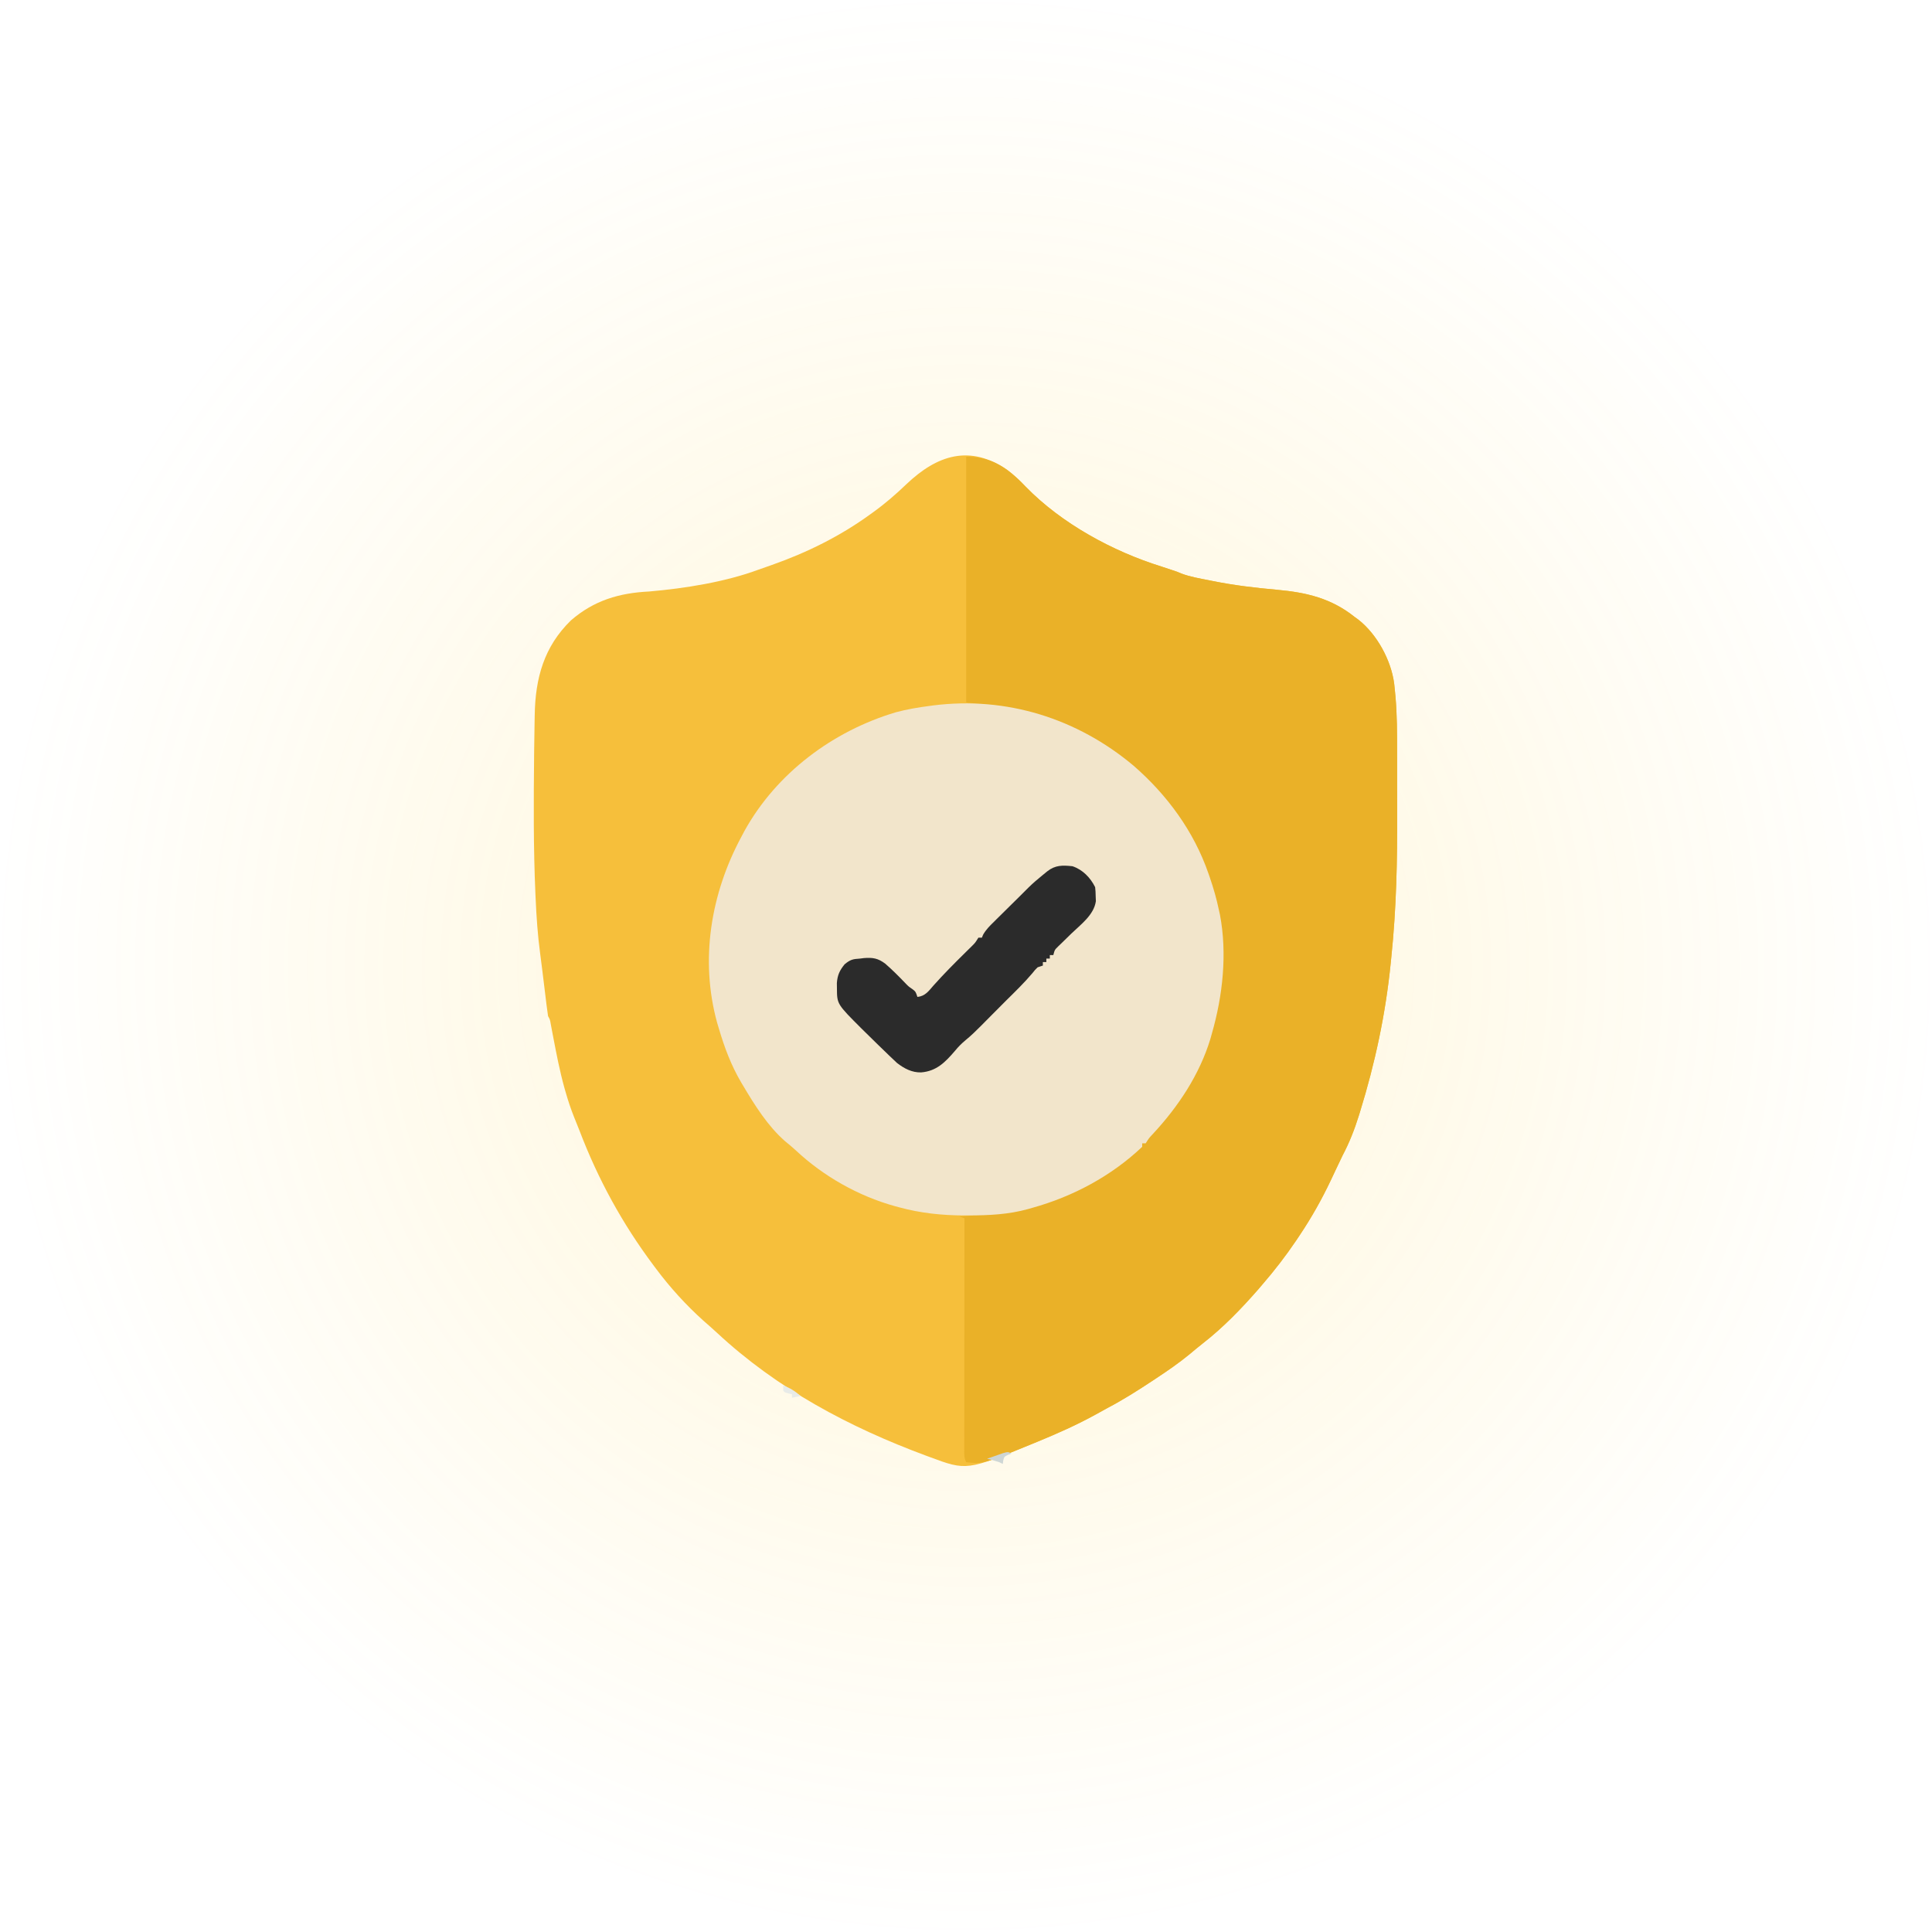 <svg width="162" height="162" viewBox="0 0 162 162" fill="none" xmlns="http://www.w3.org/2000/svg">
<ellipse cx="80.989" cy="80.989" rx="80.989" ry="80.989" fill="url(#paint0_radial_603_144)" fill-opacity="0.2"/>
<path d="M84.461 39.41C85.026 39.84 85.52 40.305 86.013 40.816C89.014 43.9 93.308 46.234 97.381 47.501C97.637 47.586 97.892 47.671 98.148 47.757C98.329 47.817 98.51 47.878 98.696 47.94C98.866 48.011 98.866 48.011 99.04 48.084C99.799 48.374 100.605 48.501 101.399 48.661C101.494 48.681 101.59 48.7 101.689 48.72C103.48 49.08 105.267 49.293 107.088 49.453C109.553 49.68 111.63 50.163 113.598 51.739C113.697 51.812 113.797 51.884 113.9 51.959C115.464 53.18 116.651 55.373 116.904 57.324C116.929 57.555 116.952 57.786 116.974 58.017C116.986 58.144 116.998 58.271 117.011 58.402C117.148 59.95 117.149 61.496 117.148 63.049C117.148 63.373 117.149 63.696 117.15 64.02C117.151 64.695 117.151 65.371 117.15 66.046C117.149 66.726 117.15 67.406 117.153 68.086C117.169 72.159 117.089 76.181 116.666 80.233C116.639 80.495 116.639 80.495 116.613 80.762C116.184 85.026 115.302 89.148 114.036 93.238C114.007 93.331 113.978 93.425 113.948 93.522C113.581 94.7 113.152 95.799 112.575 96.891C112.443 97.164 112.312 97.438 112.183 97.712C112.117 97.852 112.051 97.991 111.982 98.135C111.848 98.419 111.714 98.703 111.581 98.987C110.821 100.587 109.972 102.094 108.986 103.567C108.834 103.795 108.834 103.795 108.678 104.029C107.806 105.317 106.871 106.529 105.855 107.704C105.748 107.829 105.642 107.954 105.532 108.083C104.108 109.715 102.558 111.325 100.844 112.654C100.462 112.954 100.091 113.264 99.719 113.576C98.824 114.31 97.88 114.958 96.915 115.594C96.829 115.652 96.742 115.709 96.653 115.768C95.413 116.589 94.166 117.38 92.849 118.071C92.534 118.238 92.223 118.413 91.912 118.588C90.302 119.477 88.644 120.212 86.944 120.91C86.839 120.953 86.734 120.996 86.626 121.04C81.05 123.323 81.05 123.323 77.95 122.17C77.854 122.135 77.759 122.099 77.66 122.063C71.2 119.669 65.18 116.465 60.111 111.747C59.738 111.403 59.358 111.069 58.976 110.736C57.523 109.43 56.181 107.953 55.013 106.389C54.945 106.298 54.877 106.207 54.806 106.113C52.186 102.61 50.157 98.902 48.596 94.815C48.446 94.425 48.289 94.039 48.131 93.653C47.86 92.976 47.635 92.294 47.434 91.594C47.38 91.404 47.38 91.404 47.324 91.211C46.933 89.798 46.655 88.361 46.381 86.922C46.347 86.741 46.312 86.559 46.276 86.373C46.246 86.21 46.216 86.048 46.184 85.88C46.119 85.499 46.119 85.499 45.955 85.201C45.905 84.879 45.863 84.555 45.823 84.232C45.811 84.134 45.799 84.036 45.787 83.935C45.748 83.621 45.71 83.306 45.672 82.991C45.635 82.685 45.597 82.379 45.559 82.073C45.534 81.867 45.509 81.66 45.484 81.453C45.424 80.951 45.361 80.45 45.292 79.949C45.087 78.42 44.982 76.897 44.914 75.356C44.908 75.222 44.902 75.087 44.895 74.948C44.723 71.062 44.746 67.172 44.786 63.283C44.788 63.138 44.789 62.993 44.791 62.844C44.798 62.091 44.809 61.338 44.825 60.586C44.83 60.374 44.834 60.162 44.837 59.95C44.889 56.869 45.607 54.226 47.879 52.015C49.818 50.339 51.923 49.721 54.437 49.597C57.427 49.337 60.793 48.807 63.62 47.76C63.986 47.625 64.355 47.499 64.724 47.371C67.674 46.332 70.45 44.959 72.983 43.118C73.062 43.061 73.141 43.004 73.223 42.946C74.215 42.231 75.113 41.451 75.996 40.606C78.585 38.142 81.332 37.25 84.461 39.41Z" fill="#F6BF3B"/>
<path d="M81.018 38.296C82.975 38.296 84.237 39.047 85.632 40.421C85.758 40.551 85.883 40.682 86.013 40.816C89.014 43.9 93.308 46.235 97.381 47.502C97.637 47.586 97.892 47.672 98.148 47.757C98.329 47.818 98.509 47.878 98.696 47.94C98.809 47.988 98.923 48.035 99.04 48.085C99.799 48.374 100.604 48.501 101.398 48.661C101.494 48.681 101.59 48.7 101.689 48.72C103.48 49.08 105.267 49.293 107.088 49.454C109.552 49.68 111.629 50.163 113.597 51.739C113.747 51.848 113.747 51.848 113.9 51.959C115.464 53.18 116.651 55.373 116.903 57.325C116.928 57.555 116.952 57.786 116.974 58.018C116.986 58.144 116.998 58.271 117.011 58.402C117.148 59.95 117.149 61.497 117.148 63.049C117.148 63.373 117.149 63.697 117.15 64.02C117.151 64.695 117.151 65.371 117.15 66.046C117.149 66.726 117.15 67.406 117.153 68.086C117.169 72.159 117.089 76.181 116.665 80.233C116.639 80.495 116.639 80.495 116.612 80.763C116.184 85.026 115.301 89.149 114.036 93.238C114.007 93.332 113.978 93.425 113.948 93.522C113.581 94.7 113.152 95.799 112.575 96.891C112.443 97.164 112.312 97.438 112.183 97.712C112.083 97.922 112.083 97.922 111.982 98.136C111.848 98.419 111.714 98.703 111.58 98.987C110.821 100.588 109.971 102.094 108.986 103.567C108.833 103.796 108.833 103.796 108.678 104.029C107.806 105.317 106.871 106.529 105.854 107.704C105.748 107.829 105.642 107.955 105.532 108.084C104.108 109.715 102.557 111.325 100.844 112.654C100.462 112.954 100.091 113.264 99.719 113.576C98.824 114.31 97.88 114.959 96.915 115.595C96.829 115.652 96.742 115.709 96.653 115.769C95.413 116.589 94.166 117.38 92.849 118.071C92.534 118.239 92.223 118.413 91.911 118.588C90.302 119.477 88.643 120.212 86.944 120.91C86.839 120.953 86.734 120.996 86.626 121.04C82.436 122.756 82.436 122.756 81.018 122.608C80.826 122.226 80.854 121.945 80.854 121.516C80.854 121.345 80.854 121.175 80.854 121C80.854 120.813 80.855 120.625 80.855 120.432C80.855 120.233 80.855 120.035 80.855 119.836C80.855 119.295 80.856 118.755 80.857 118.215C80.858 117.65 80.858 117.086 80.858 116.522C80.859 115.452 80.86 114.383 80.861 113.314C80.863 112.097 80.864 110.88 80.865 109.663C80.866 107.159 80.869 104.655 80.872 102.151C80.727 102.103 80.583 102.055 80.434 102.005C80.625 101.993 80.816 101.98 81.013 101.967C86.157 101.587 91.493 100.201 95.235 96.402C95.481 96.16 95.481 96.16 95.774 96.16C95.774 96.064 95.774 95.968 95.774 95.868C96.011 95.618 96.256 95.376 96.504 95.138C100.633 90.995 102.383 85.346 102.395 79.591C102.33 74.077 99.773 68.939 95.905 65.106C93.687 62.974 91.083 61.365 88.177 60.36C88.083 60.328 87.99 60.296 87.894 60.262C85.666 59.511 83.348 59.158 81.018 58.899C81.018 52.1 81.018 45.301 81.018 38.296Z" fill="#EAB128"/>
<path d="M95.056 64.209C97.868 66.657 100.11 69.709 101.334 73.256C101.372 73.364 101.41 73.472 101.448 73.584C101.753 74.475 102.011 75.366 102.202 76.288C102.232 76.422 102.262 76.556 102.293 76.694C102.915 79.959 102.53 83.492 101.617 86.663C101.576 86.812 101.534 86.962 101.491 87.116C100.575 90.124 98.792 92.801 96.67 95.082C96.343 95.43 96.343 95.43 96.066 95.868C95.969 95.868 95.873 95.868 95.774 95.868C95.774 95.965 95.774 96.061 95.774 96.161C93.192 98.609 89.974 100.328 86.57 101.275C86.456 101.308 86.343 101.34 86.227 101.374C84.56 101.842 82.903 101.912 81.182 101.914C81.03 101.915 81.03 101.915 80.874 101.915C79.002 101.914 77.184 101.723 75.375 101.229C75.257 101.197 75.138 101.165 75.016 101.132C71.968 100.283 69.044 98.629 66.738 96.467C66.445 96.195 66.144 95.946 65.833 95.695C64.384 94.427 63.295 92.69 62.318 91.046C62.266 90.96 62.215 90.874 62.162 90.786C61.307 89.334 60.746 87.838 60.272 86.224C60.226 86.07 60.179 85.915 60.131 85.755C58.674 80.461 59.606 74.913 62.172 70.151C62.252 69.998 62.333 69.845 62.417 69.687C65.107 64.827 69.836 61.297 75.117 59.725C76.049 59.472 76.993 59.316 77.95 59.192C78.048 59.178 78.147 59.165 78.248 59.151C84.395 58.375 90.335 60.243 95.056 64.209Z" fill="#F2E5CB"/>
<path d="M89.928 72.634C90.786 72.922 91.428 73.588 91.828 74.388C91.863 74.737 91.863 74.737 91.874 75.155C91.882 75.359 91.882 75.359 91.89 75.568C91.721 76.728 90.625 77.514 89.828 78.287C89.574 78.534 89.321 78.781 89.069 79.029C88.957 79.137 88.845 79.246 88.73 79.357C88.437 79.643 88.437 79.643 88.322 80.086C88.225 80.086 88.129 80.086 88.029 80.086C88.029 80.183 88.029 80.279 88.029 80.379C87.933 80.379 87.836 80.379 87.737 80.379C87.737 80.475 87.737 80.571 87.737 80.671C87.641 80.671 87.544 80.671 87.445 80.671C87.445 80.767 87.445 80.864 87.445 80.963C87.228 81.035 87.228 81.035 87.007 81.109C86.786 81.327 86.786 81.327 86.568 81.602C85.884 82.41 85.13 83.142 84.377 83.885C83.959 84.302 83.542 84.721 83.126 85.141C82.938 85.332 82.749 85.522 82.56 85.712C82.466 85.807 82.372 85.902 82.275 86C81.857 86.421 81.439 86.831 80.979 87.206C80.634 87.492 80.359 87.769 80.076 88.114C79.262 89.065 78.53 89.818 77.236 89.922C76.467 89.943 75.811 89.593 75.215 89.131C75.087 89.009 74.958 88.888 74.826 88.762C74.754 88.694 74.682 88.626 74.607 88.556C74.356 88.316 74.107 88.074 73.858 87.831C73.757 87.733 73.656 87.635 73.552 87.534C73.224 87.214 72.897 86.893 72.57 86.57C72.416 86.419 72.416 86.419 72.258 86.264C70.186 84.195 70.186 84.195 70.178 82.89C70.175 82.663 70.175 82.663 70.172 82.43C70.222 81.763 70.404 81.369 70.826 80.853C71.296 80.469 71.503 80.413 72.105 80.379C72.215 80.364 72.326 80.35 72.439 80.336C73.182 80.275 73.632 80.353 74.232 80.808C74.816 81.316 75.362 81.864 75.897 82.422C76.186 82.722 76.186 82.722 76.517 82.947C76.78 83.155 76.78 83.155 76.926 83.593C77.569 83.533 77.871 83.102 78.268 82.643C79.119 81.689 80.015 80.786 80.927 79.889C81.029 79.788 81.132 79.687 81.237 79.583C81.328 79.493 81.42 79.403 81.514 79.311C81.776 79.047 81.776 79.047 82.039 78.625C82.136 78.625 82.232 78.625 82.332 78.625C82.365 78.544 82.399 78.463 82.433 78.379C82.676 77.948 82.978 77.653 83.33 77.306C83.399 77.237 83.468 77.168 83.539 77.097C83.76 76.878 83.982 76.66 84.203 76.442C84.351 76.296 84.498 76.15 84.645 76.004C84.918 75.734 85.191 75.464 85.465 75.195C85.719 74.943 85.973 74.69 86.225 74.436C86.599 74.065 86.991 73.733 87.399 73.401C87.538 73.287 87.678 73.174 87.821 73.056C88.494 72.532 89.096 72.545 89.928 72.634Z" fill="#2B2B2B"/>
<path d="M65.676 116.179C66.259 116.379 66.669 116.655 67.137 117.055C66.896 117.104 66.655 117.152 66.406 117.202C66.406 117.105 66.406 117.009 66.406 116.909C66.313 116.888 66.219 116.867 66.123 116.845C65.822 116.763 65.822 116.763 65.676 116.617C65.676 116.472 65.676 116.328 65.676 116.179Z" fill="#E8EBE8"/>
<path d="M84.815 121.878C84.722 121.914 84.628 121.95 84.532 121.987C84.203 122.143 84.203 122.143 84.121 122.48C84.109 122.571 84.097 122.661 84.084 122.754C83.988 122.706 83.892 122.658 83.792 122.608C83.451 122.495 83.118 122.4 82.769 122.316C83.055 122.214 83.341 122.114 83.628 122.015C83.787 121.959 83.947 121.903 84.111 121.845C84.523 121.732 84.523 121.732 84.815 121.878Z" fill="#CED6D5"/>
<defs>
<radialGradient id="paint0_radial_603_144" cx="0" cy="0" r="1" gradientUnits="userSpaceOnUse" gradientTransform="translate(80.989 80.989) rotate(90) scale(80.989 80.989)">
<stop stop-color="#FFD035"/>
<stop offset="1" stop-color="#FFD035" stop-opacity="0"/>
</radialGradient>
</defs>
</svg>
